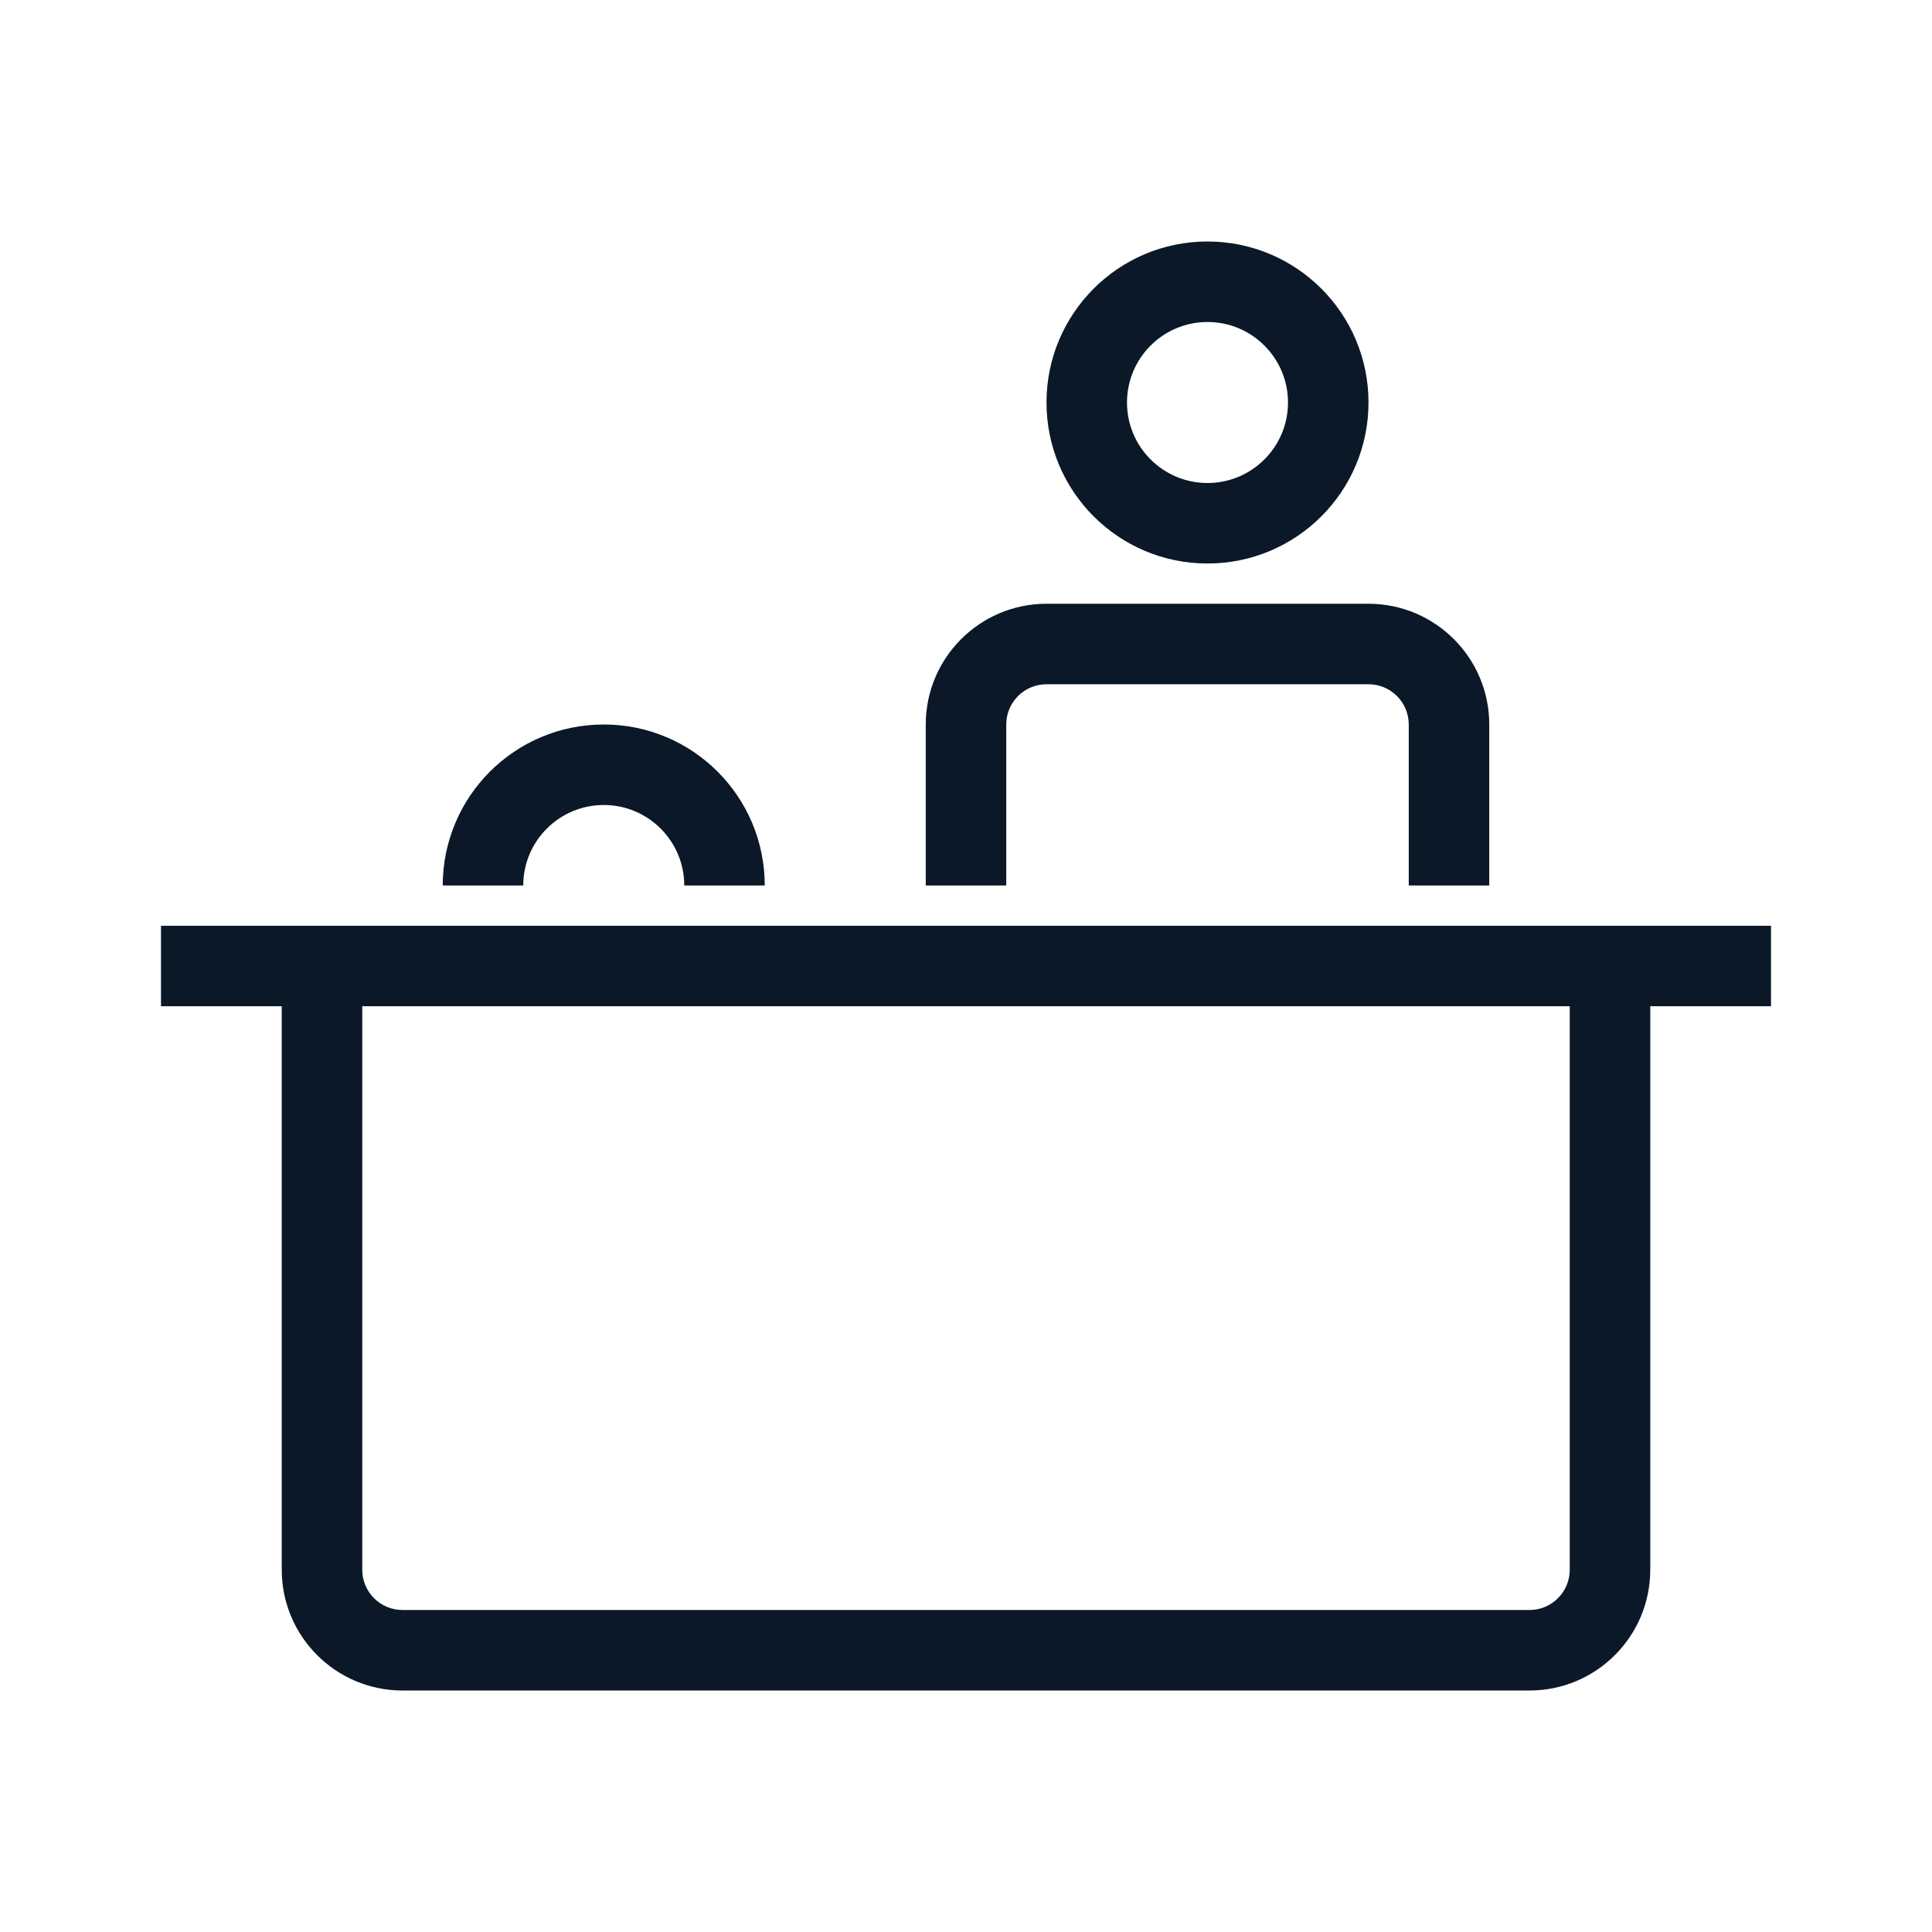 <svg width="24" height="24" viewBox="0 0 24 24" fill="none" xmlns="http://www.w3.org/2000/svg">
<path fill-rule="evenodd" clip-rule="evenodd" d="M15 6C14.448 6 14 5.552 14 5C14 4.448 14.448 4 15 4C15.552 4 16 4.448 16 5C16 5.552 15.552 6 15 6ZM15 7C13.895 7 13 6.105 13 5C13 3.895 13.895 3 15 3C16.105 3 17 3.895 17 5C17 6.105 16.105 7 15 7ZM18.5 11V9C18.5 8.172 17.828 7.5 17 7.5H13C12.172 7.5 11.5 8.172 11.5 9V11H12.5V9C12.5 8.724 12.724 8.5 13 8.5H17C17.276 8.5 17.5 8.724 17.5 9V11H18.5ZM2 12.5H3.5V19.5C3.5 20.328 4.172 21 5 21H19C19.828 21 20.5 20.328 20.5 19.5V12.5H22V11.5H2V12.5ZM19.5 12.5H4.5V19.5C4.5 19.776 4.724 20 5 20H19C19.276 20 19.5 19.776 19.5 19.5V12.5ZM7.5 9C8.605 9 9.5 9.895 9.5 11H8.5C8.5 10.448 8.052 10 7.5 10C6.948 10 6.5 10.448 6.5 11H5.5C5.5 9.895 6.395 9 7.5 9Z" fill="#0B1827"/>
</svg>
